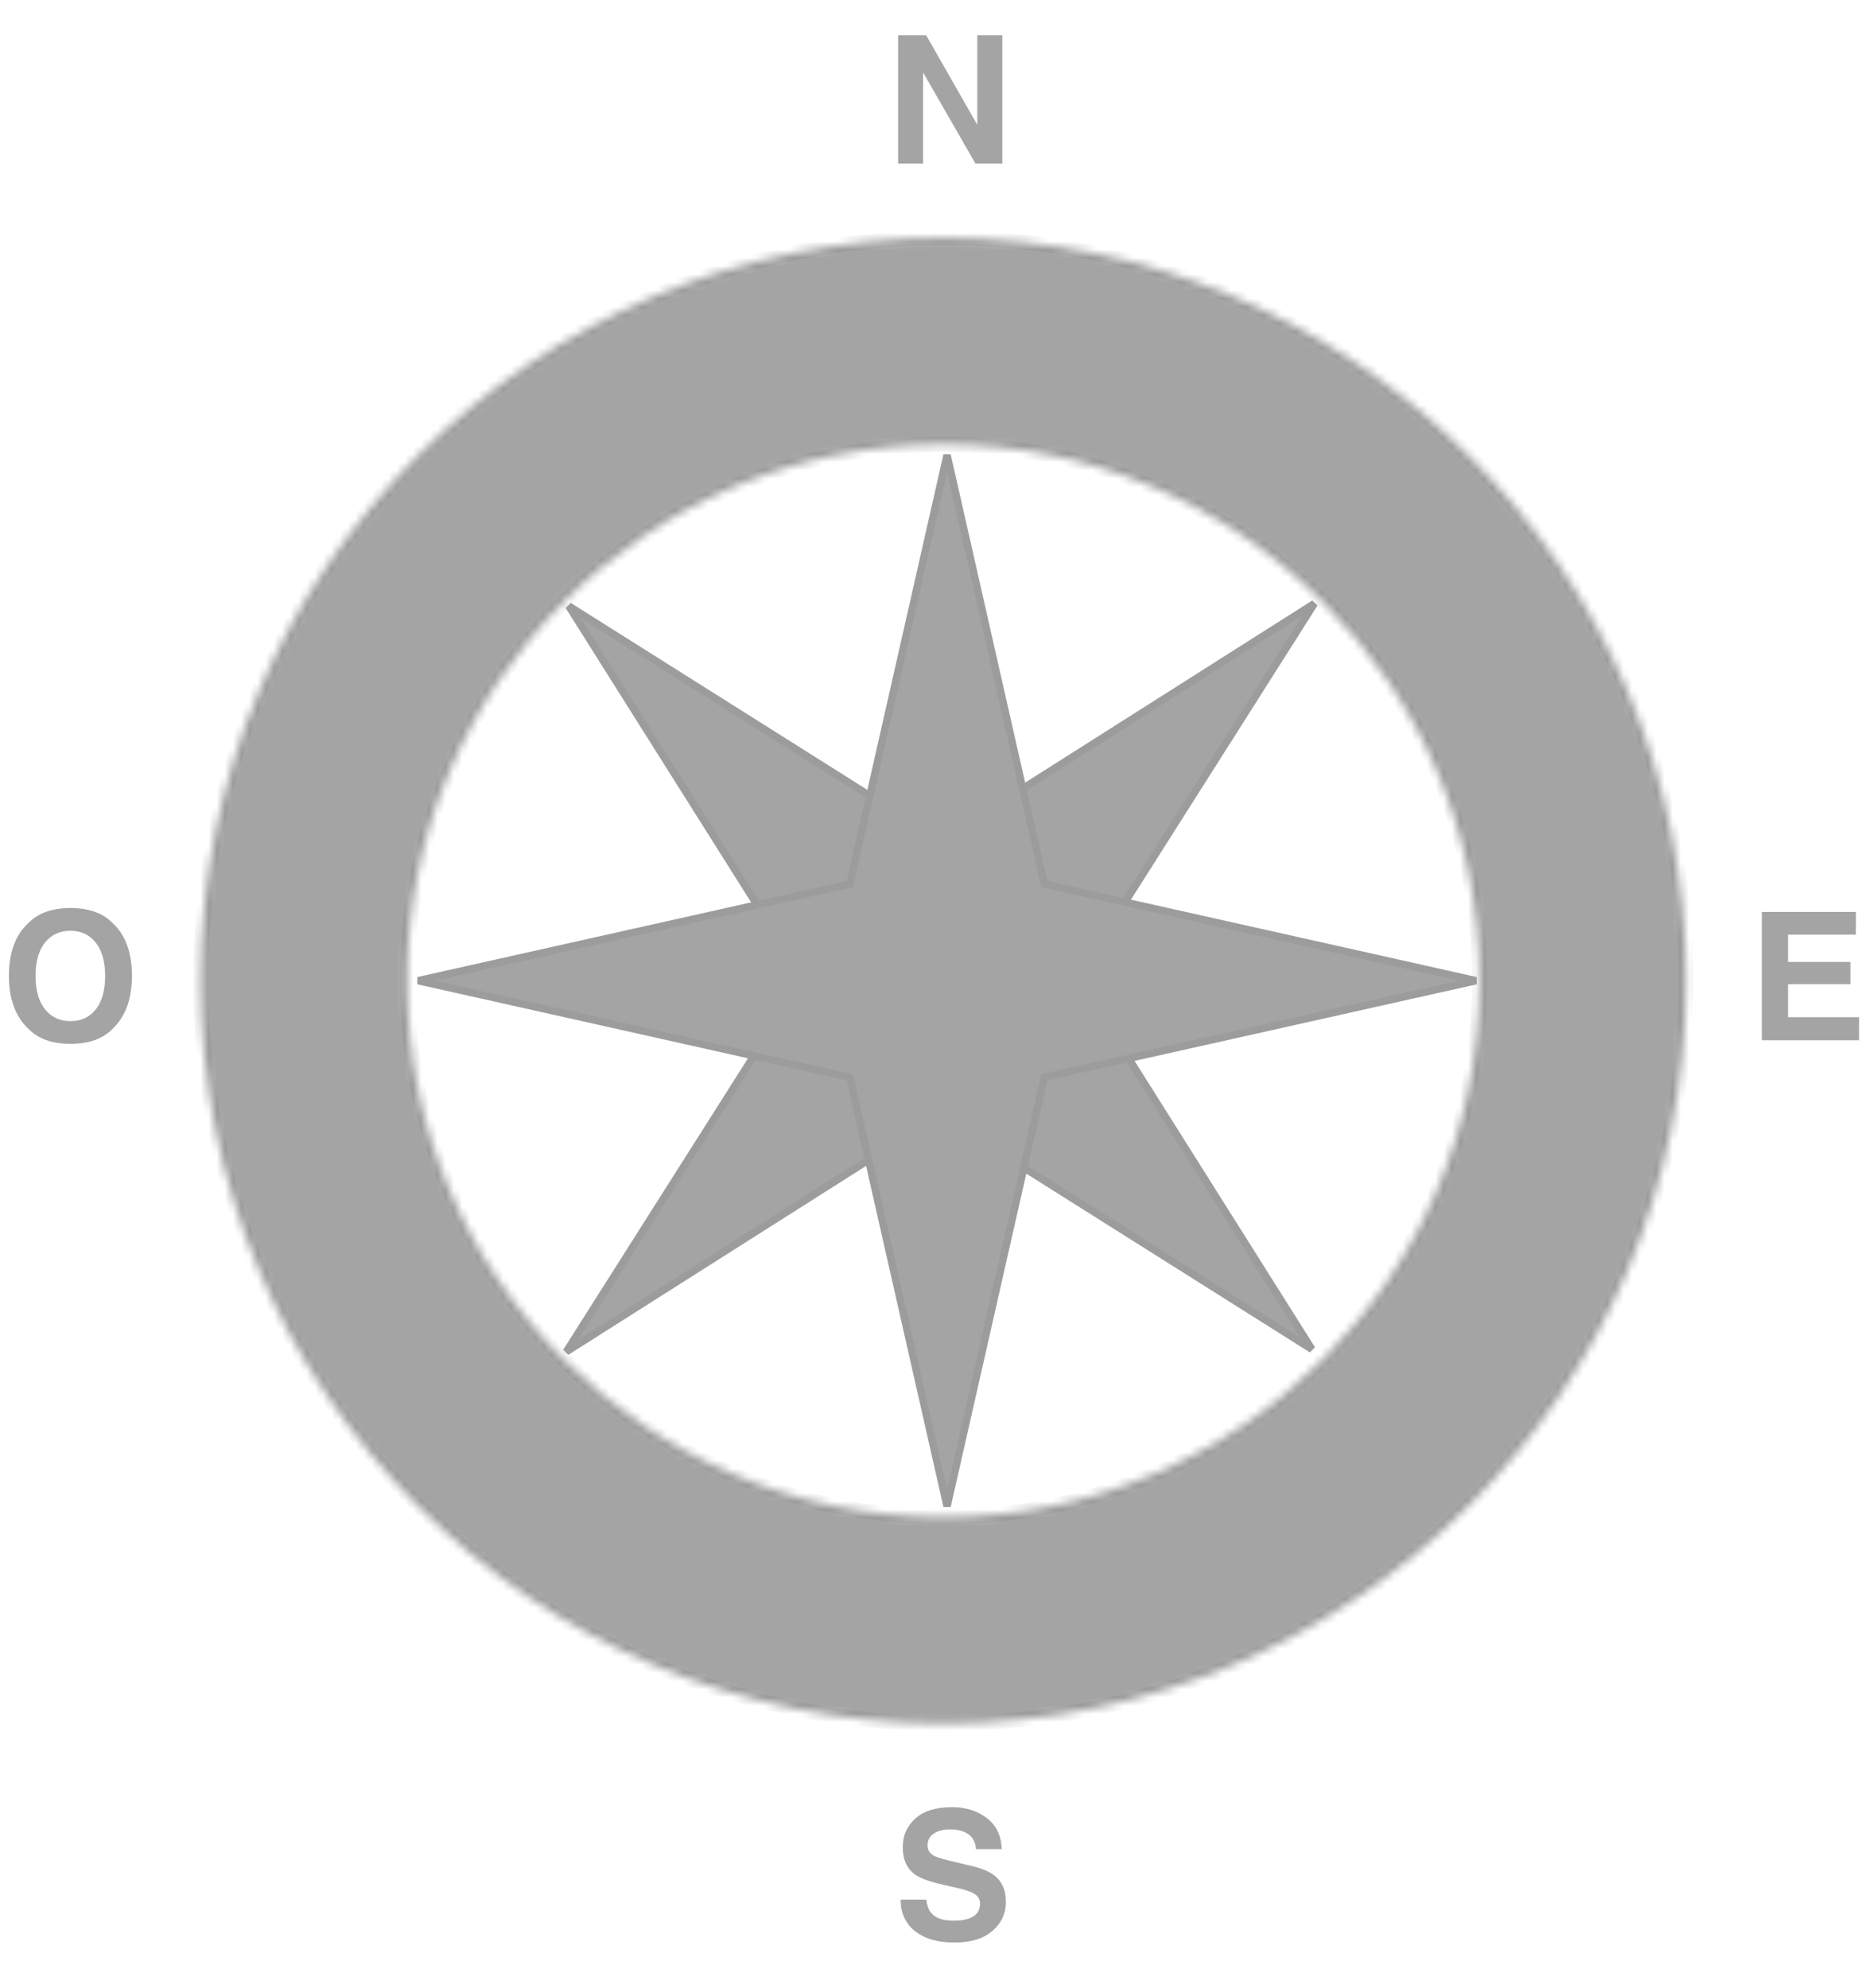 <svg xmlns="http://www.w3.org/2000/svg" width="229" height="243" viewBox="0 0 229 243" fill="none"><g opacity="0.39"><path d="M114.784 102.596L115.026 102.749L115.269 102.595L160.695 73.78L131.879 119.205L131.725 119.448L131.879 119.691L160.393 164.935L115.15 136.42L114.907 136.266L114.664 136.42L69.238 165.236L98.054 119.81L98.207 119.567L98.055 119.325L69.539 74.081L114.784 102.596Z" fill="#151515" stroke="black" stroke-width="0.908"></path><path d="M127.621 107.791L127.685 108.071L127.965 108.134L180.461 119.879L127.965 131.624L127.685 131.687L127.621 131.967L115.791 184.122L103.963 131.967L103.899 131.687L103.619 131.624L51.122 119.879L103.619 108.134L103.899 108.071L103.963 107.791L115.791 55.635L127.621 107.791Z" fill="#151515" stroke="black" stroke-width="0.908"></path><mask id="path-3-inside-1_824_3892" fill="white"><path d="M206.156 119.879C206.156 170.036 165.495 210.697 115.338 210.697C65.181 210.697 24.52 170.036 24.52 119.879C24.52 69.722 65.181 29.061 115.338 29.061C165.495 29.061 206.156 69.722 206.156 119.879ZM49.79 119.879C49.79 156.08 79.137 185.427 115.338 185.427C151.539 185.427 180.886 156.08 180.886 119.879C180.886 83.678 151.539 54.331 115.338 54.331C79.137 54.331 49.79 83.678 49.79 119.879Z"></path></mask><path d="M206.156 119.879C206.156 170.036 165.495 210.697 115.338 210.697C65.181 210.697 24.52 170.036 24.52 119.879C24.52 69.722 65.181 29.061 115.338 29.061C165.495 29.061 206.156 69.722 206.156 119.879ZM49.79 119.879C49.79 156.08 79.137 185.427 115.338 185.427C151.539 185.427 180.886 156.08 180.886 119.879C180.886 83.678 151.539 54.331 115.338 54.331C79.137 54.331 49.79 83.678 49.79 119.879Z" fill="#151515" stroke="black" stroke-width="1.816" mask="url(#path-3-inside-1_824_3892)"></path><path d="M122.544 20H119.266L112.859 8.857V20H109.805V4.313H113.242L119.49 15.264V4.313H122.544V20Z" fill="#151515"></path><path d="M116.567 234.787C117.34 234.787 117.968 234.702 118.45 234.532C119.366 234.205 119.823 233.599 119.823 232.712C119.823 232.194 119.596 231.793 119.142 231.509C118.688 231.232 117.975 230.988 117.003 230.775L115.343 230.402C113.711 230.033 112.583 229.632 111.958 229.2C110.901 228.476 110.373 227.344 110.373 225.805C110.373 224.4 110.883 223.233 111.905 222.303C112.927 221.374 114.427 220.909 116.407 220.909C118.06 220.909 119.468 221.349 120.632 222.229C121.803 223.101 122.417 224.371 122.473 226.039H119.323C119.266 225.095 118.855 224.425 118.088 224.027C117.578 223.765 116.943 223.633 116.183 223.633C115.339 223.633 114.665 223.804 114.161 224.144C113.658 224.485 113.406 224.96 113.406 225.57C113.406 226.131 113.654 226.55 114.151 226.826C114.47 227.011 115.151 227.227 116.194 227.475L118.897 228.125C120.082 228.408 120.976 228.788 121.579 229.263C122.516 230.001 122.984 231.069 122.984 232.467C122.984 233.9 122.434 235.092 121.335 236.043C120.242 236.986 118.695 237.458 116.694 237.458C114.651 237.458 113.044 236.994 111.873 236.064C110.702 235.128 110.117 233.843 110.117 232.211H113.246C113.345 232.928 113.541 233.464 113.831 233.818C114.364 234.464 115.275 234.787 116.567 234.787Z" fill="#151515"></path><path d="M226.232 120.311H218.611V124.344H227.296V127.165H215.408V111.477H226.913V114.255H218.611V117.586H226.232V120.311Z" fill="#151515"></path><path d="M8.617 127.601C6.375 127.601 4.662 126.991 3.477 125.77C1.887 124.273 1.093 122.116 1.093 119.3C1.093 116.426 1.887 114.269 3.477 112.829C4.662 111.609 6.375 110.998 8.617 110.998C10.859 110.998 12.573 111.609 13.758 112.829C15.34 114.269 16.131 116.426 16.131 119.3C16.131 122.116 15.34 124.273 13.758 125.77C12.573 126.991 10.859 127.601 8.617 127.601ZM11.714 123.387C12.473 122.429 12.853 121.066 12.853 119.3C12.853 117.54 12.47 116.181 11.703 115.224C10.944 114.259 9.915 113.776 8.617 113.776C7.319 113.776 6.283 114.255 5.509 115.213C4.736 116.171 4.349 117.533 4.349 119.3C4.349 121.066 4.736 122.429 5.509 123.387C6.283 124.344 7.319 124.823 8.617 124.823C9.915 124.823 10.948 124.344 11.714 123.387Z" fill="#151515"></path></g></svg>